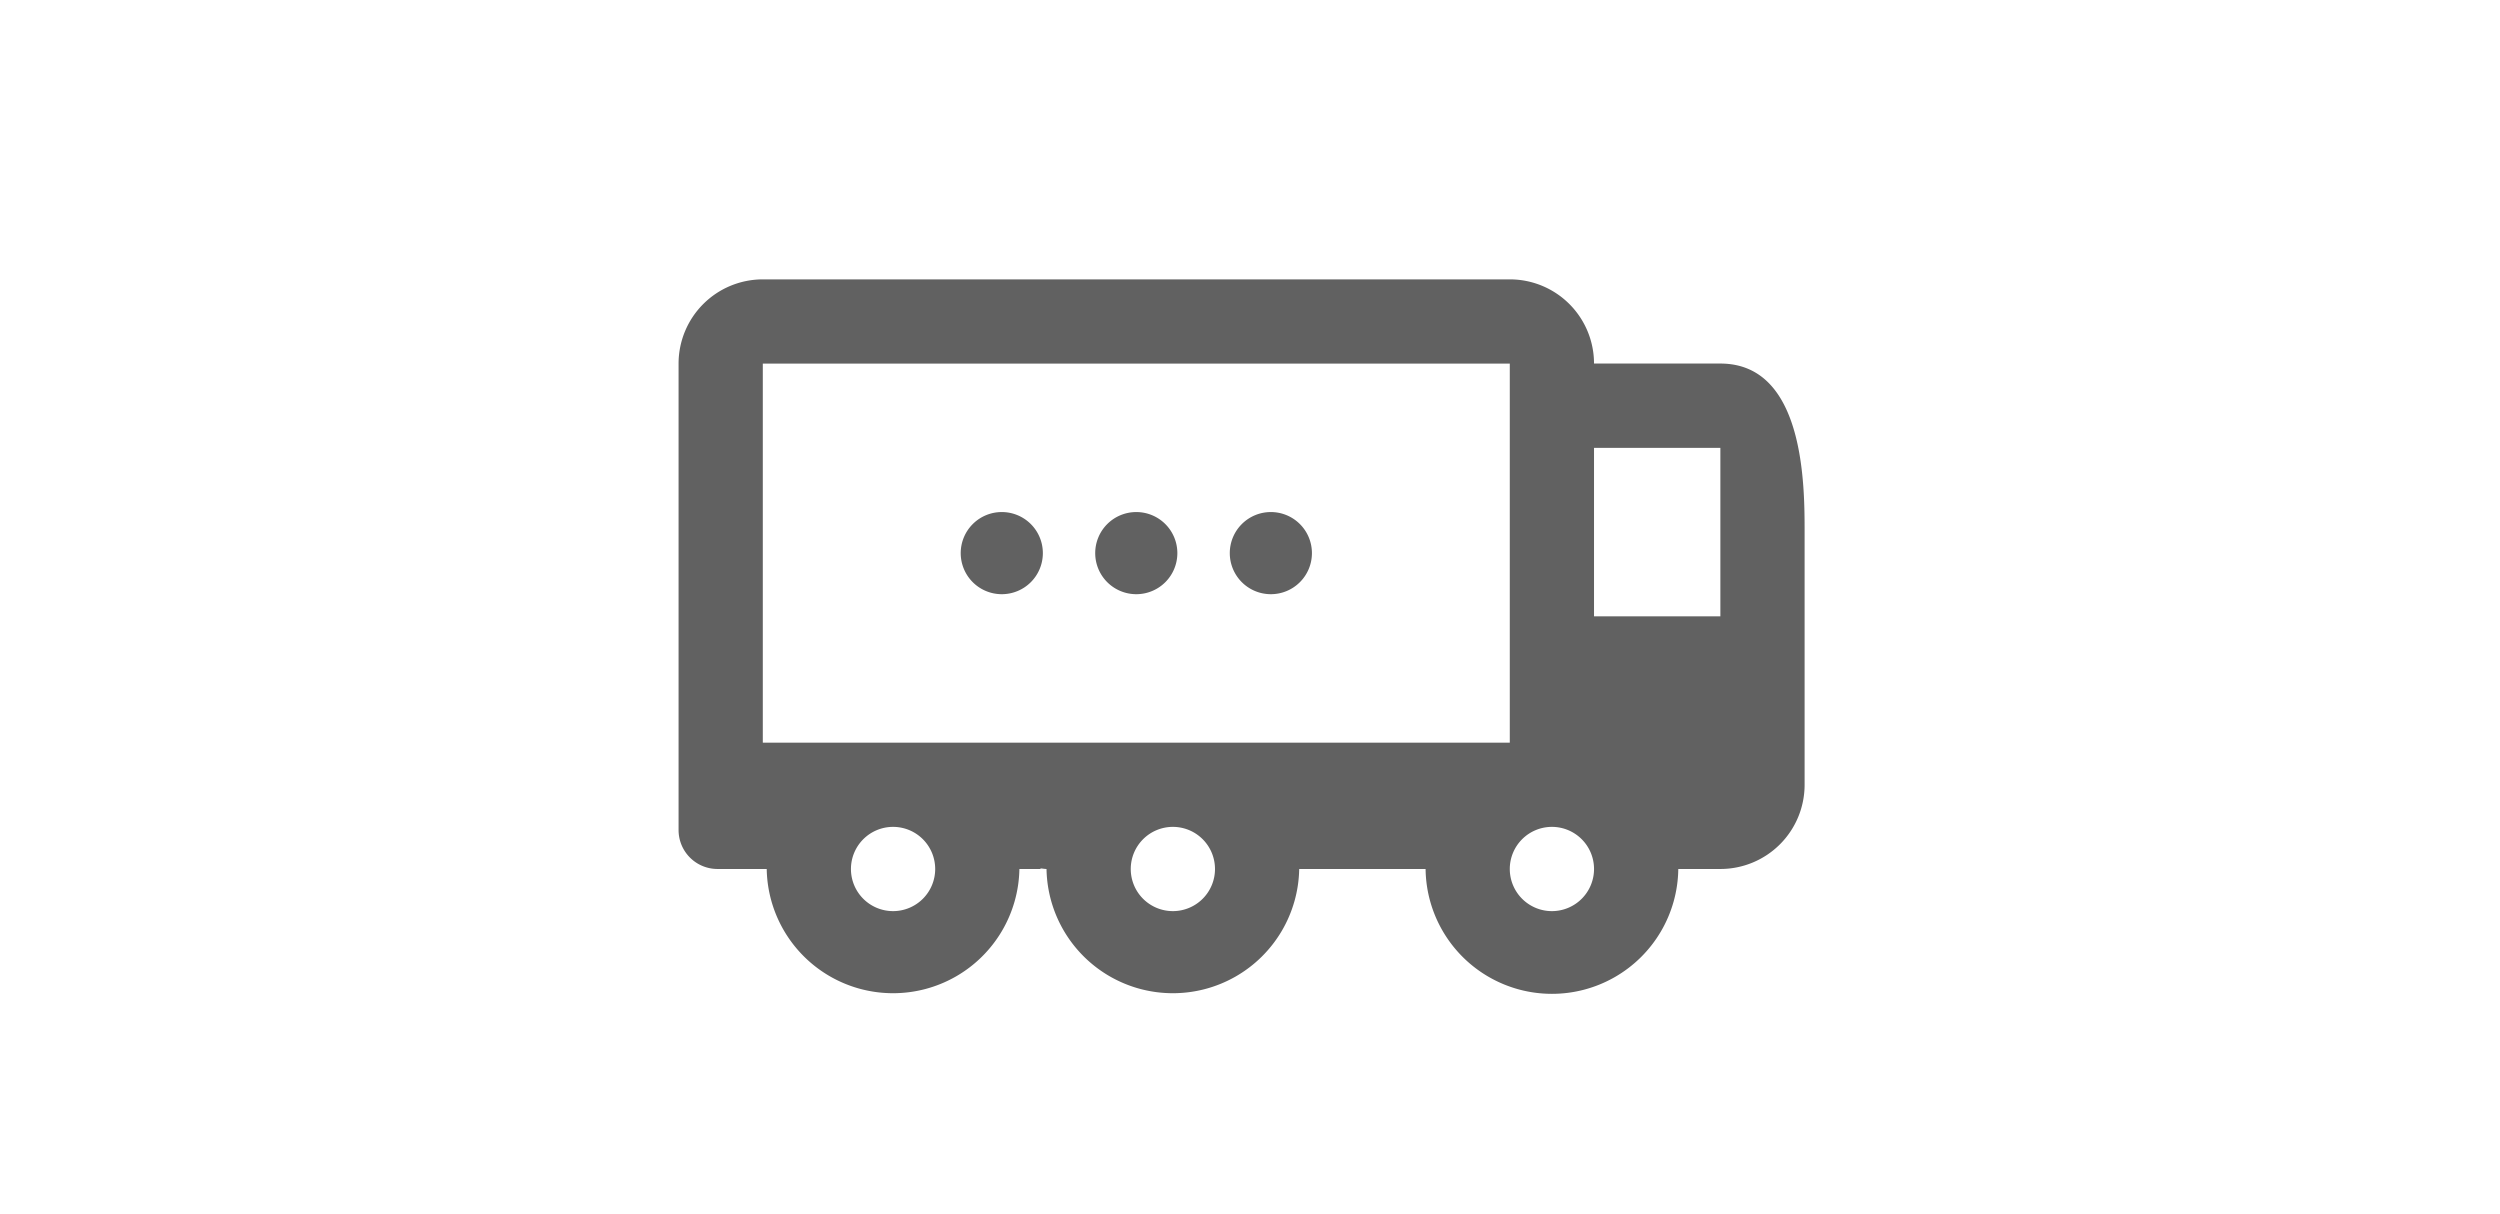 <svg xmlns="http://www.w3.org/2000/svg" xmlns:xlink="http://www.w3.org/1999/xlink" width="140" height="68" viewBox="0 0 140 68">
  <defs>
    <clipPath id="clip-path">
      <rect id="Rettangolo_16918" data-name="Rettangolo 16918" width="63.058" height="40" transform="translate(0 0)" fill="#616161"/>
    </clipPath>
  </defs>
  <g id="Raggruppa_29564" data-name="Raggruppa 29564" transform="translate(-1345 -4074)">
    <rect id="Rettangolo_17749" data-name="Rettangolo 17749" width="140" height="68" transform="translate(1345 4074)" fill="#616161" opacity="0"/>
    <g id="Raggruppa_27999" data-name="Raggruppa 27999" transform="translate(1383 4089.645)" clip-path="url(#clip-path)">
      <path id="Tracciato_28346" data-name="Tracciato 28346" d="M58.341,4.714H51.265A4.714,4.714,0,0,0,46.551,0H4.717A4.717,4.717,0,0,0,0,4.717V30.838a2.18,2.18,0,0,0,2.18,2.18H4.936a7.076,7.076,0,0,0,14.15,0h1.182v-.033c.114.008.222.033.337.033a7.076,7.076,0,0,0,14.15,0h7.078a7.076,7.076,0,0,0,14.151,0h2.357A4.716,4.716,0,0,0,63.058,28.3V14.148c0-2.6,0-9.434-4.717-9.434M12.011,35.378a2.359,2.359,0,1,1,2.36-2.36,2.359,2.359,0,0,1-2.36,2.36m15.669,0a2.359,2.359,0,1,1,2.36-2.36,2.359,2.359,0,0,1-2.36,2.36m8.257-9.434H4.717V4.717H46.548V25.944Zm12.97,9.434a2.359,2.359,0,1,1,2.359-2.36,2.359,2.359,0,0,1-2.359,2.36m9.434-16.51H51.265V9.434h7.076Z" fill="#616161"/>
      <path id="Tracciato_28347" data-name="Tracciato 28347" d="M25.632,13.03a2.3,2.3,0,1,0,2.3,2.3,2.3,2.3,0,0,0-2.3-2.3" fill="#616161"/>
      <path id="Tracciato_28348" data-name="Tracciato 28348" d="M18.1,13.03a2.3,2.3,0,1,0,2.3,2.3,2.3,2.3,0,0,0-2.3-2.3" fill="#616161"/>
      <path id="Tracciato_28349" data-name="Tracciato 28349" d="M33.168,13.03a2.3,2.3,0,1,0,2.3,2.3,2.3,2.3,0,0,0-2.3-2.3" fill="#616161"/>
    </g>
  </g>
</svg>
